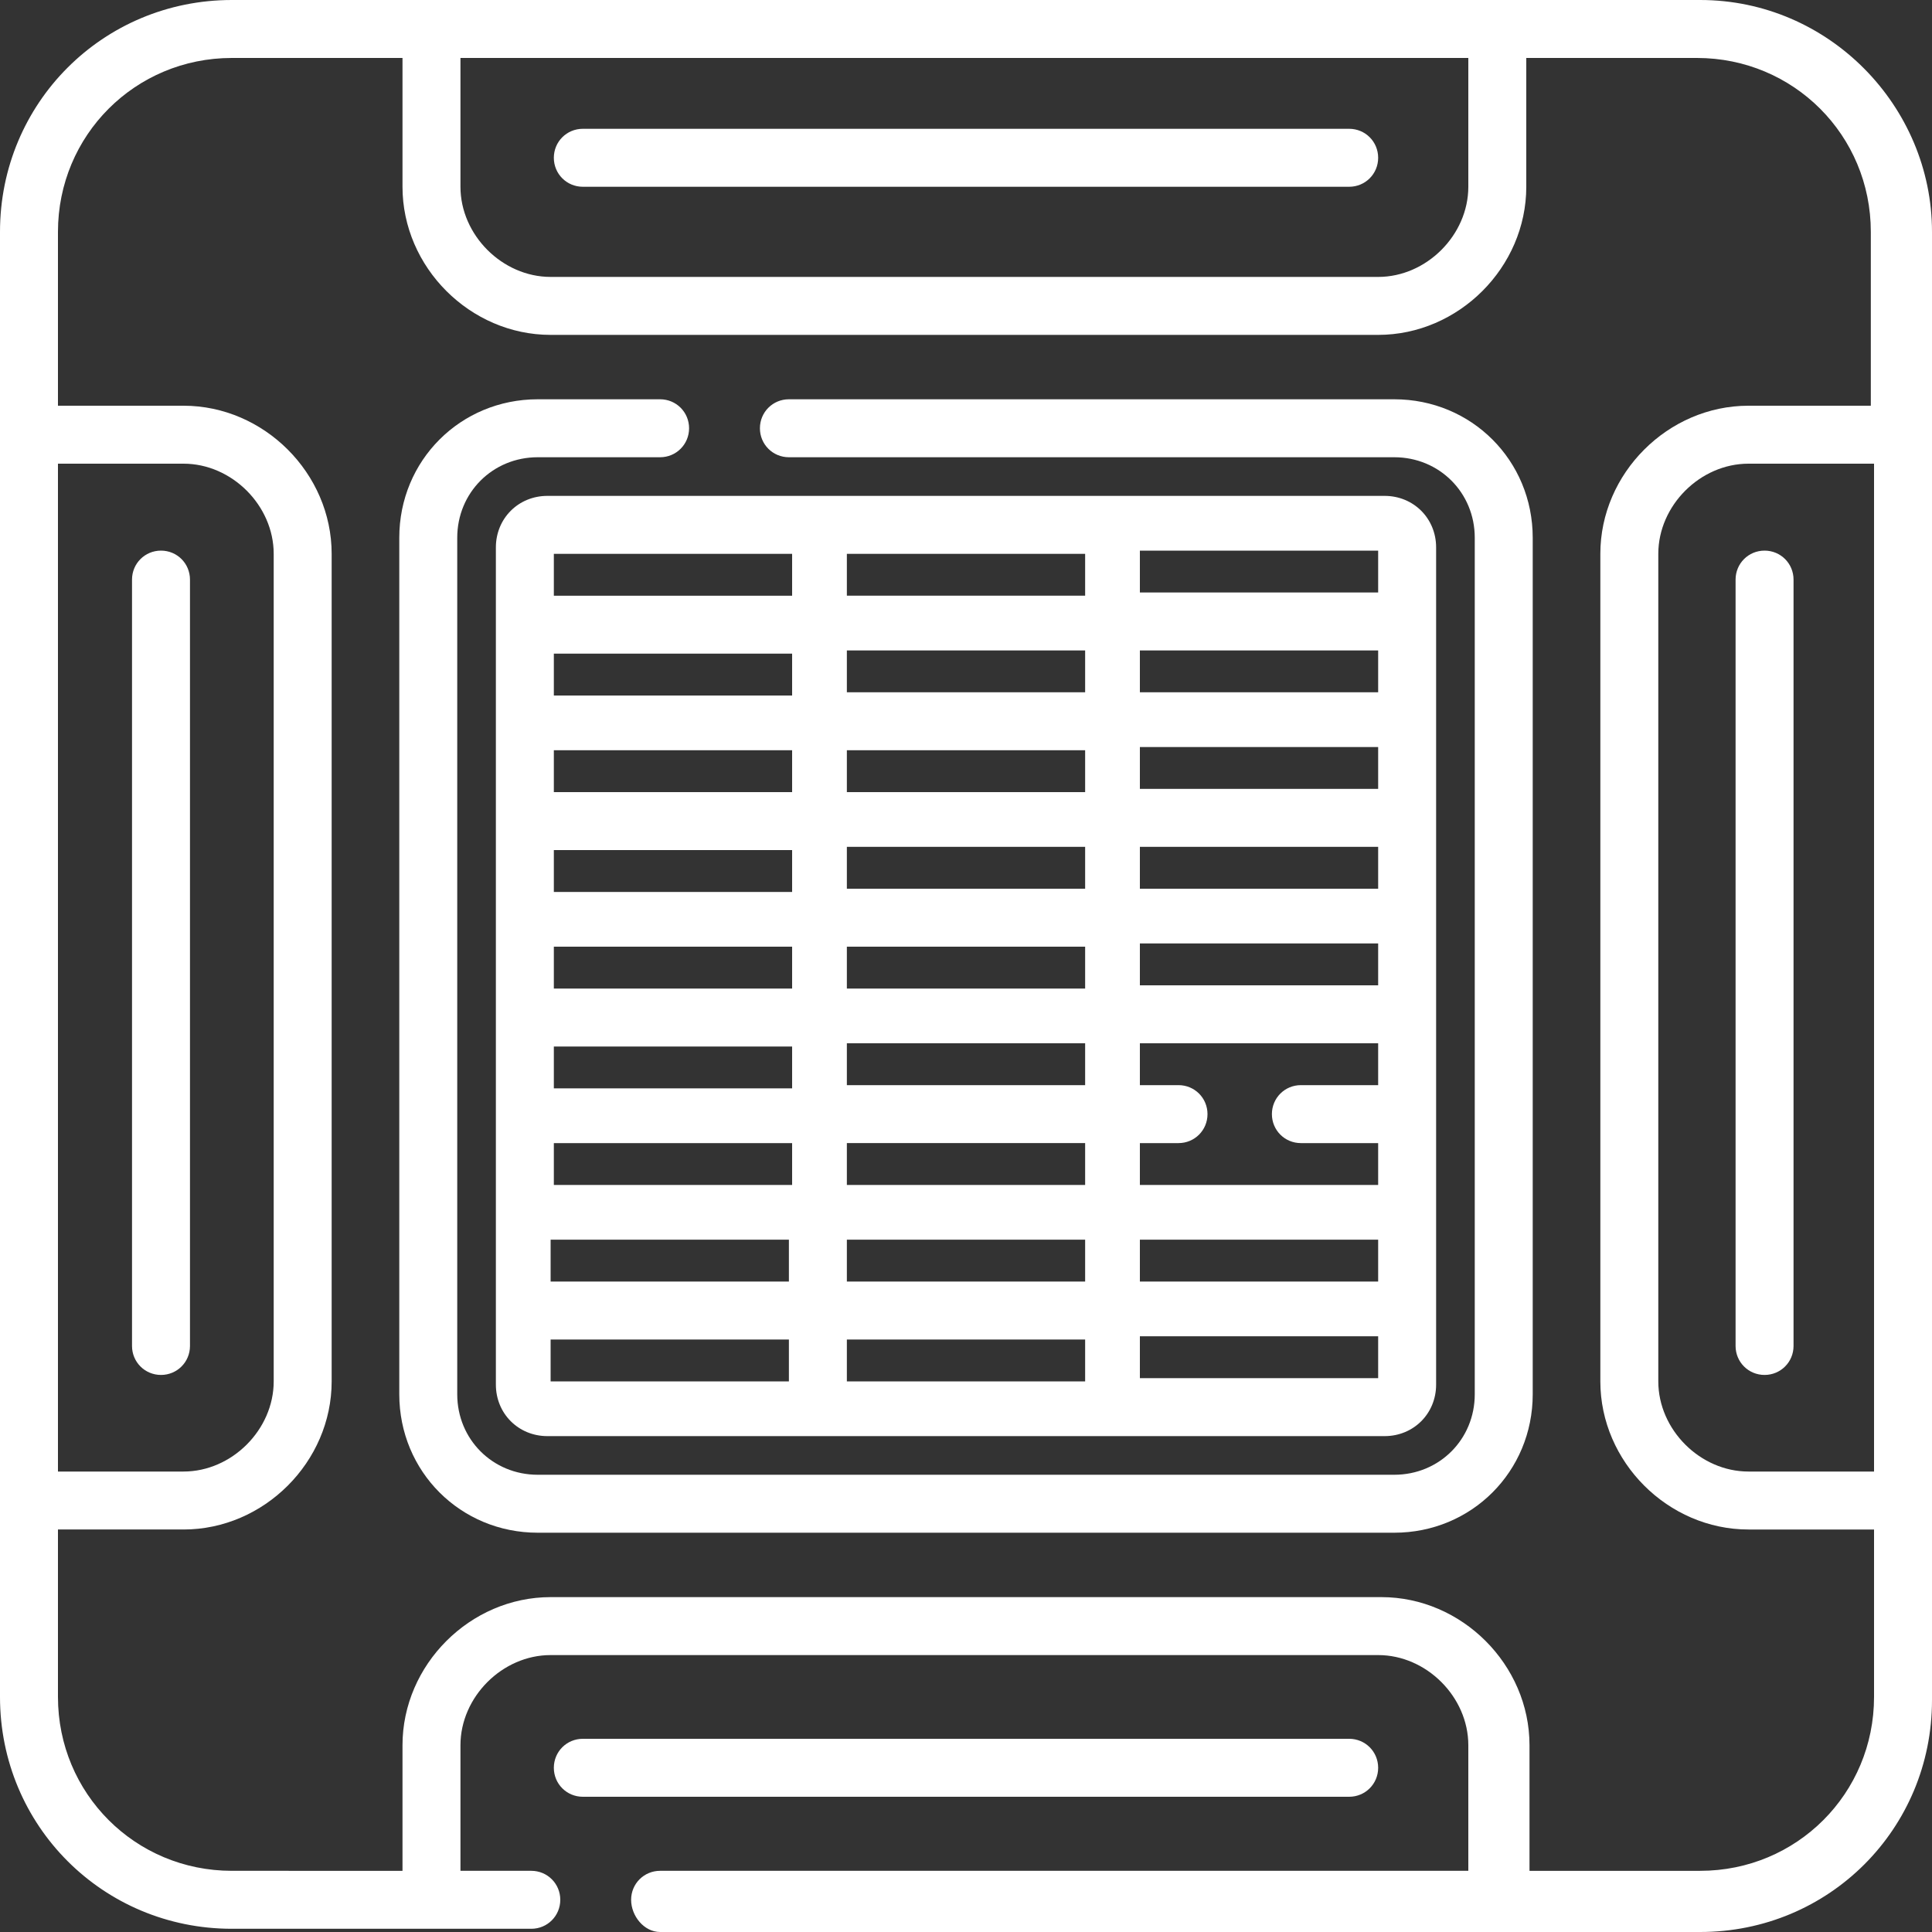 <?xml version="1.0" encoding="utf-8"?>
<!-- Generator: Adobe Illustrator 26.5.0, SVG Export Plug-In . SVG Version: 6.00 Build 0)  -->
<svg version="1.1" id="Layer_1" xmlns="http://www.w3.org/2000/svg" xmlns:xlink="http://www.w3.org/1999/xlink" x="0px" y="0px"
	 viewBox="0 0 60 60" style="enable-background:new 0 0 60 60;" xml:space="preserve">
<rect x="0" y="0" width="60" height="60" fill="#333333" stroke="none"/>
<style type="text/css">
	.st0{fill:#FFFFFF;}
	.st1{fill:none;stroke:#FFFFFF;stroke-width:0.913;stroke-linecap:round;stroke-linejoin:round;stroke-miterlimit:10;}
</style>
<g>
	<path class="st0" d="M52.8,0H7.2C3.2,0,0,3.2,0,7.2v45.5c0,4,3.2,7.2,7.2,7.2h9.3c0.5,0,0.9-0.4,0.9-0.9s-0.4-0.9-0.9-0.9h-2.2
		v-3.9c0-1.5,1.3-2.8,2.8-2.8h25.7c1.5,0,2.8,1.3,2.8,2.8v3.9H20.5c-0.5,0-0.9,0.4-0.9,0.9S20,60,20.5,60h32.3c4,0,7.2-3.2,7.2-7.2
		V7.2C60,3.3,56.8,0,52.8,0z M14.3,1.8h31.3v4c0,1.5-1.3,2.8-2.8,2.8H17.1c-1.5,0-2.8-1.3-2.8-2.8V1.8z M1.8,14.4h3.9
		c1.5,0,2.8,1.3,2.8,2.8v25.7c0,1.5-1.3,2.8-2.8,2.8H1.8V14.4z M58.2,12.6h-3.9c-2.5,0-4.6,2.1-4.6,4.6v25.7c0,2.5,2.1,4.6,4.6,4.6
		h3.9v5.2c0,3-2.4,5.4-5.4,5.4h-5.3v-3.9c0-2.5-2.1-4.6-4.6-4.6H17.1c-2.5,0-4.6,2.1-4.6,4.6v3.9H7.2c-3,0-5.4-2.4-5.4-5.4v-5.2h3.9
		c2.5,0,4.6-2.1,4.6-4.6V17.2c0-2.5-2.1-4.6-4.6-4.6H1.8V7.2c0-3,2.4-5.4,5.4-5.4h5.3v4c0,2.5,2.1,4.6,4.6,4.6h25.7
		c2.5,0,4.6-2.1,4.6-4.6v-4h5.3c3,0,5.4,2.4,5.4,5.4V12.6z M58.2,14.4v31.3h-3.9c-1.5,0-2.8-1.3-2.8-2.8V17.2c0-1.5,1.3-2.8,2.8-2.8
		H58.2z"/>
	<path class="st0" d="M43.3,12.4H24.5c-0.5,0-0.9,0.4-0.9,0.9c0,0.5,0.4,0.9,0.9,0.9h18.8c1.4,0,2.5,1.1,2.5,2.5v26.6
		c0,1.4-1.1,2.5-2.5,2.5H16.7c-1.4,0-2.5-1.1-2.5-2.5V16.7c0-1.4,1.1-2.5,2.5-2.5h3.8c0.5,0,0.9-0.4,0.9-0.9c0-0.5-0.4-0.9-0.9-0.9
		h-3.8c-2.4,0-4.3,1.9-4.3,4.3v26.6c0,2.4,1.9,4.3,4.3,4.3h26.6c2.4,0,4.3-1.9,4.3-4.3V16.7C47.6,14.3,45.7,12.4,43.3,12.4z"/>
	<path class="st0" d="M43,15.4H17c-0.9,0-1.6,0.7-1.6,1.6v26c0,0.9,0.7,1.6,1.6,1.6h26c0.9,0,1.6-0.7,1.6-1.6V17
		C44.6,16.1,43.9,15.4,43,15.4L43,15.4z M17.2,17.2h7.4v1.3h-7.4V17.2z M17.2,20.3h7.4v1.3h-7.4V20.3z M17.2,23.3h7.4v1.3h-7.4V23.3
		z M17.2,26.4h7.4v1.3h-7.4V26.4z M17.2,29.4h7.4v1.3h-7.4V29.4z M17.2,32.5h7.4v1.3h-7.4V32.5z M17.2,35.5h7.4v1.3h-7.4V35.5z
		 M24.5,42.9h-7.4v-1.3h7.4V42.9z M24.5,39.8h-7.4v-1.3h7.4V39.8z M33.7,42.9h-7.4v-1.3h7.4V42.9z M33.7,39.8h-7.4v-1.3h7.4V39.8z
		 M33.7,36.8h-7.4v-1.3h7.4V36.8z M33.7,33.7h-7.4v-1.3h7.4V33.7z M33.7,30.7h-7.4v-1.3h7.4V30.7z M33.7,27.6h-7.4v-1.3h7.4V27.6z
		 M33.7,24.6h-7.4v-1.3h7.4V24.6z M33.7,21.5h-7.4v-1.3h7.4V21.5z M33.7,18.5h-7.4v-1.3h7.4V18.5z M42.8,42.8h-7.4v-1.3h7.4V42.8z
		 M42.8,39.8h-7.4v-1.3h7.4V39.8z M42.8,33.7h-2.4c-0.5,0-0.9,0.4-0.9,0.9c0,0.5,0.4,0.9,0.9,0.9h2.4v1.3h-7.4v-1.3h1.2
		c0.5,0,0.9-0.4,0.9-0.9c0-0.5-0.4-0.9-0.9-0.9h-1.2v-1.3h7.4V33.7z M42.8,30.6h-7.4v-1.3h7.4V30.6z M42.8,27.6h-7.4v-1.3h7.4V27.6z
		 M42.8,24.5h-7.4v-1.3h7.4V24.5z M42.8,21.5h-7.4v-1.3h7.4V21.5z M42.8,18.4h-7.4v-1.3h7.4V18.4z"/>
	<path class="st0" d="M5,17.1c-0.5,0-0.9,0.4-0.9,0.9v23.8c0,0.5,0.4,0.9,0.9,0.9s0.9-0.4,0.9-0.9V18C5.9,17.5,5.5,17.1,5,17.1z"/>
	<path class="st0" d="M41.9,4H18.1c-0.5,0-0.9,0.4-0.9,0.9s0.4,0.9,0.9,0.9h23.8c0.5,0,0.9-0.4,0.9-0.9C42.8,4.4,42.4,4,41.9,4z"/>
	<path class="st0" d="M41.9,54H18.1c-0.5,0-0.9,0.4-0.9,0.9s0.4,0.9,0.9,0.9h23.8c0.5,0,0.9-0.4,0.9-0.9C42.8,54.4,42.4,54,41.9,54z
		"/>
	<path class="st0" d="M54.8,17.1c-0.5,0-0.9,0.4-0.9,0.9v23.8c0,0.5,0.4,0.9,0.9,0.9s0.9-0.4,0.9-0.9V18
		C55.7,17.5,55.3,17.1,54.8,17.1z"/>
</g>
</svg>
